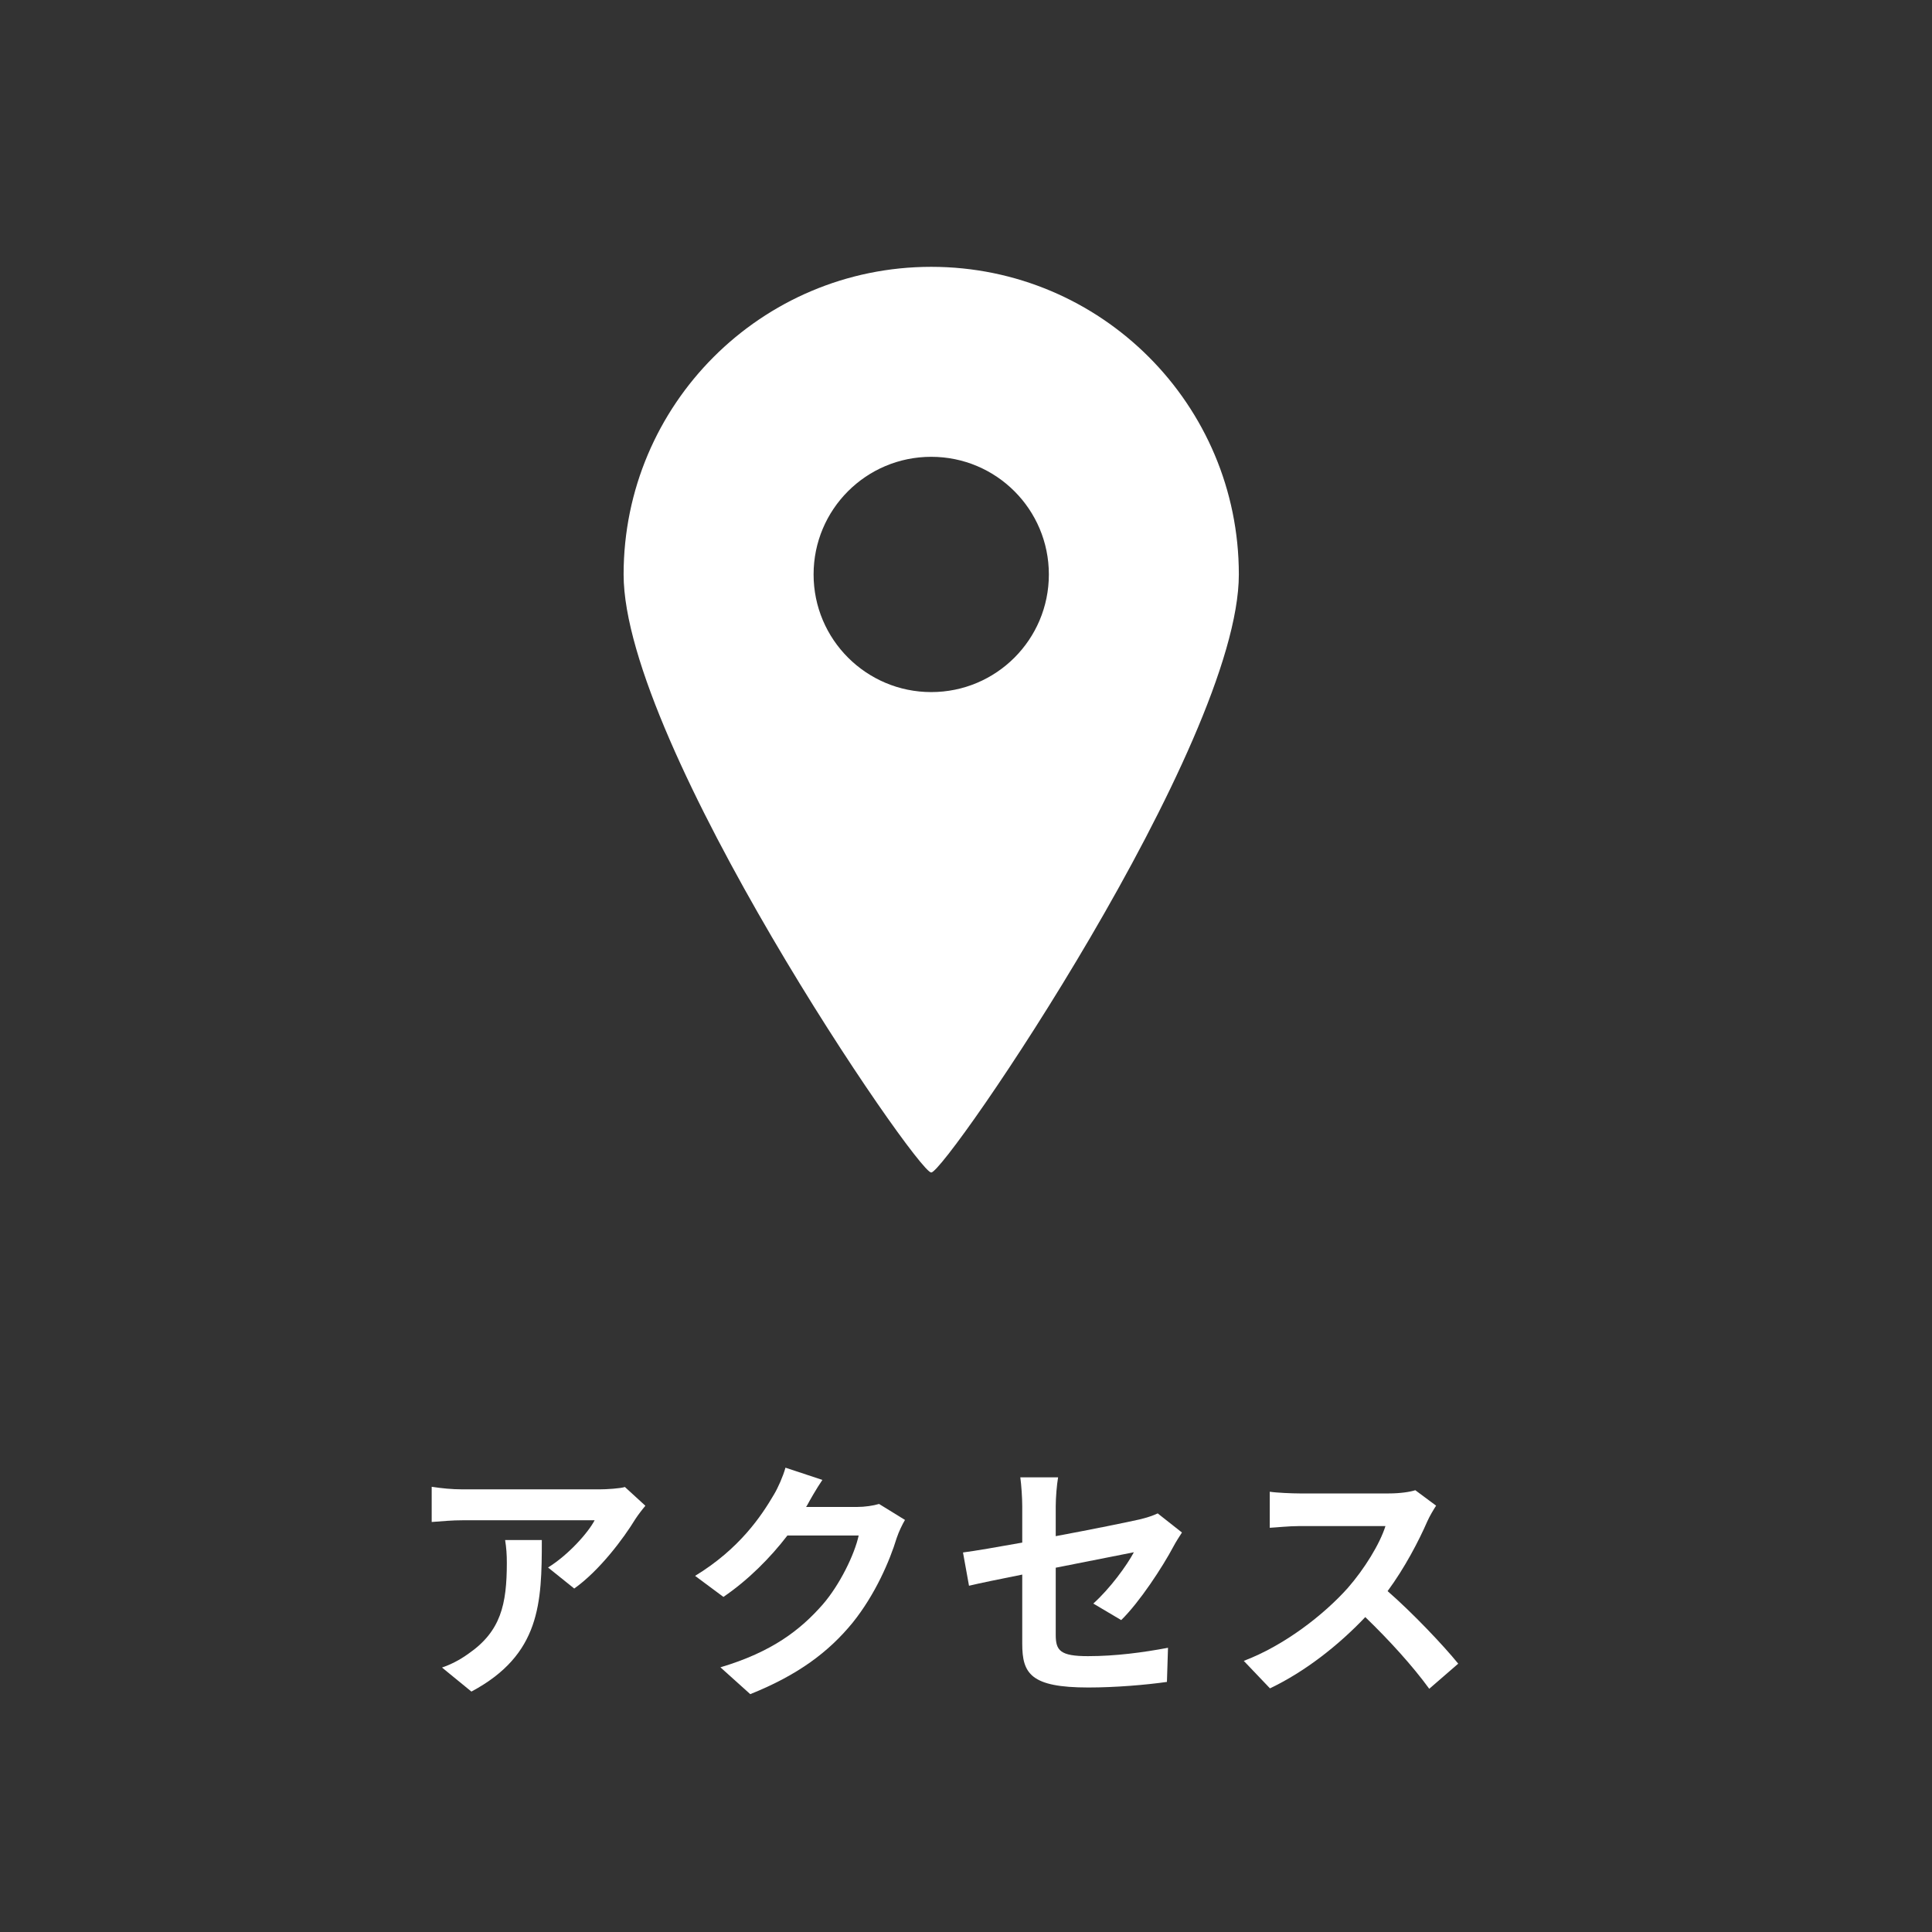 <?xml version="1.0" encoding="UTF-8"?><svg id="a" xmlns="http://www.w3.org/2000/svg" viewBox="0 0 90 90"><rect x="0" y="0" width="90" height="90" fill="#333333" stroke="none"/><defs><style>.b{fill:#fff;}</style></defs><g><path class="b" d="M30.06,70.15c-.13,.15-.35,.44-.46,.61-.56,.92-1.68,2.41-2.85,3.24l-1.22-.98c.94-.58,1.87-1.62,2.17-2.2h-6.15c-.5,0-.89,.04-1.44,.08v-1.64c.45,.07,.94,.12,1.44,.12h6.37c.33,0,.98-.04,1.19-.11l.95,.87Zm-4.82,1.59c0,2.93-.06,5.34-3.28,7.06l-1.37-1.12c.38-.13,.8-.33,1.24-.65,1.5-1.04,1.78-2.29,1.78-4.23,0-.37-.02-.69-.08-1.06h1.71Z"/><path class="b" d="M42.16,70.8c-.13,.22-.29,.55-.39,.85-.32,1.05-.99,2.62-2.05,3.94-1.12,1.37-2.55,2.44-4.77,3.33l-1.39-1.25c2.42-.72,3.73-1.75,4.76-2.92,.8-.92,1.49-2.34,1.68-3.22h-3.32c-.79,1.03-1.82,2.07-2.98,2.86l-1.32-.98c2.07-1.26,3.09-2.79,3.68-3.8,.18-.3,.42-.84,.53-1.24l1.72,.57c-.28,.41-.58,.94-.72,1.2l-.04,.06h2.37c.37,0,.76-.06,1.03-.14l1.2,.74Z"/><path class="b" d="M50.93,74.7c.78-.7,1.56-1.77,1.89-2.39-.37,.07-1.96,.39-3.64,.72v3.13c0,.73,.21,.99,1.5,.99s2.56-.17,3.73-.39l-.05,1.59c-.98,.14-2.4,.26-3.66,.26-2.69,0-3.08-.65-3.08-2.04v-3.22c-1.05,.21-1.98,.4-2.48,.52l-.28-1.55c.55-.07,1.59-.25,2.76-.46v-1.69c0-.39-.04-.99-.09-1.35h1.76c-.06,.35-.11,.94-.11,1.35v1.39c1.72-.32,3.38-.66,3.91-.78,.33-.08,.61-.17,.84-.28l1.13,.89c-.11,.17-.28,.43-.39,.64-.52,.98-1.59,2.61-2.44,3.44l-1.3-.77Z"/><path class="b" d="M66.9,70.14c-.09,.13-.31,.5-.41,.73-.4,.92-1.06,2.18-1.85,3.25,1.17,1.02,2.6,2.53,3.29,3.38l-1.35,1.17c-.77-1.06-1.87-2.27-2.98-3.34-1.25,1.32-2.82,2.55-4.44,3.32l-1.22-1.28c1.9-.72,3.73-2.15,4.84-3.39,.78-.89,1.5-2.06,1.76-2.89h-4c-.5,0-1.15,.07-1.39,.08v-1.68c.32,.05,1.04,.08,1.39,.08h4.16c.52,0,.99-.07,1.23-.15l.97,.72Z"/></g><path class="b" d="M43.38,54.62c.68,0,14.33-19.95,14.33-27.86s-6.41-14.33-14.33-14.33-14.33,6.42-14.33,14.33c0,7.91,13.65,27.86,14.33,27.86Zm-5.48-27.86c0-3.03,2.45-5.48,5.48-5.48s5.48,2.45,5.48,5.48-2.45,5.48-5.48,5.48c-3.02,0-5.48-2.45-5.48-5.48Z"/></svg>